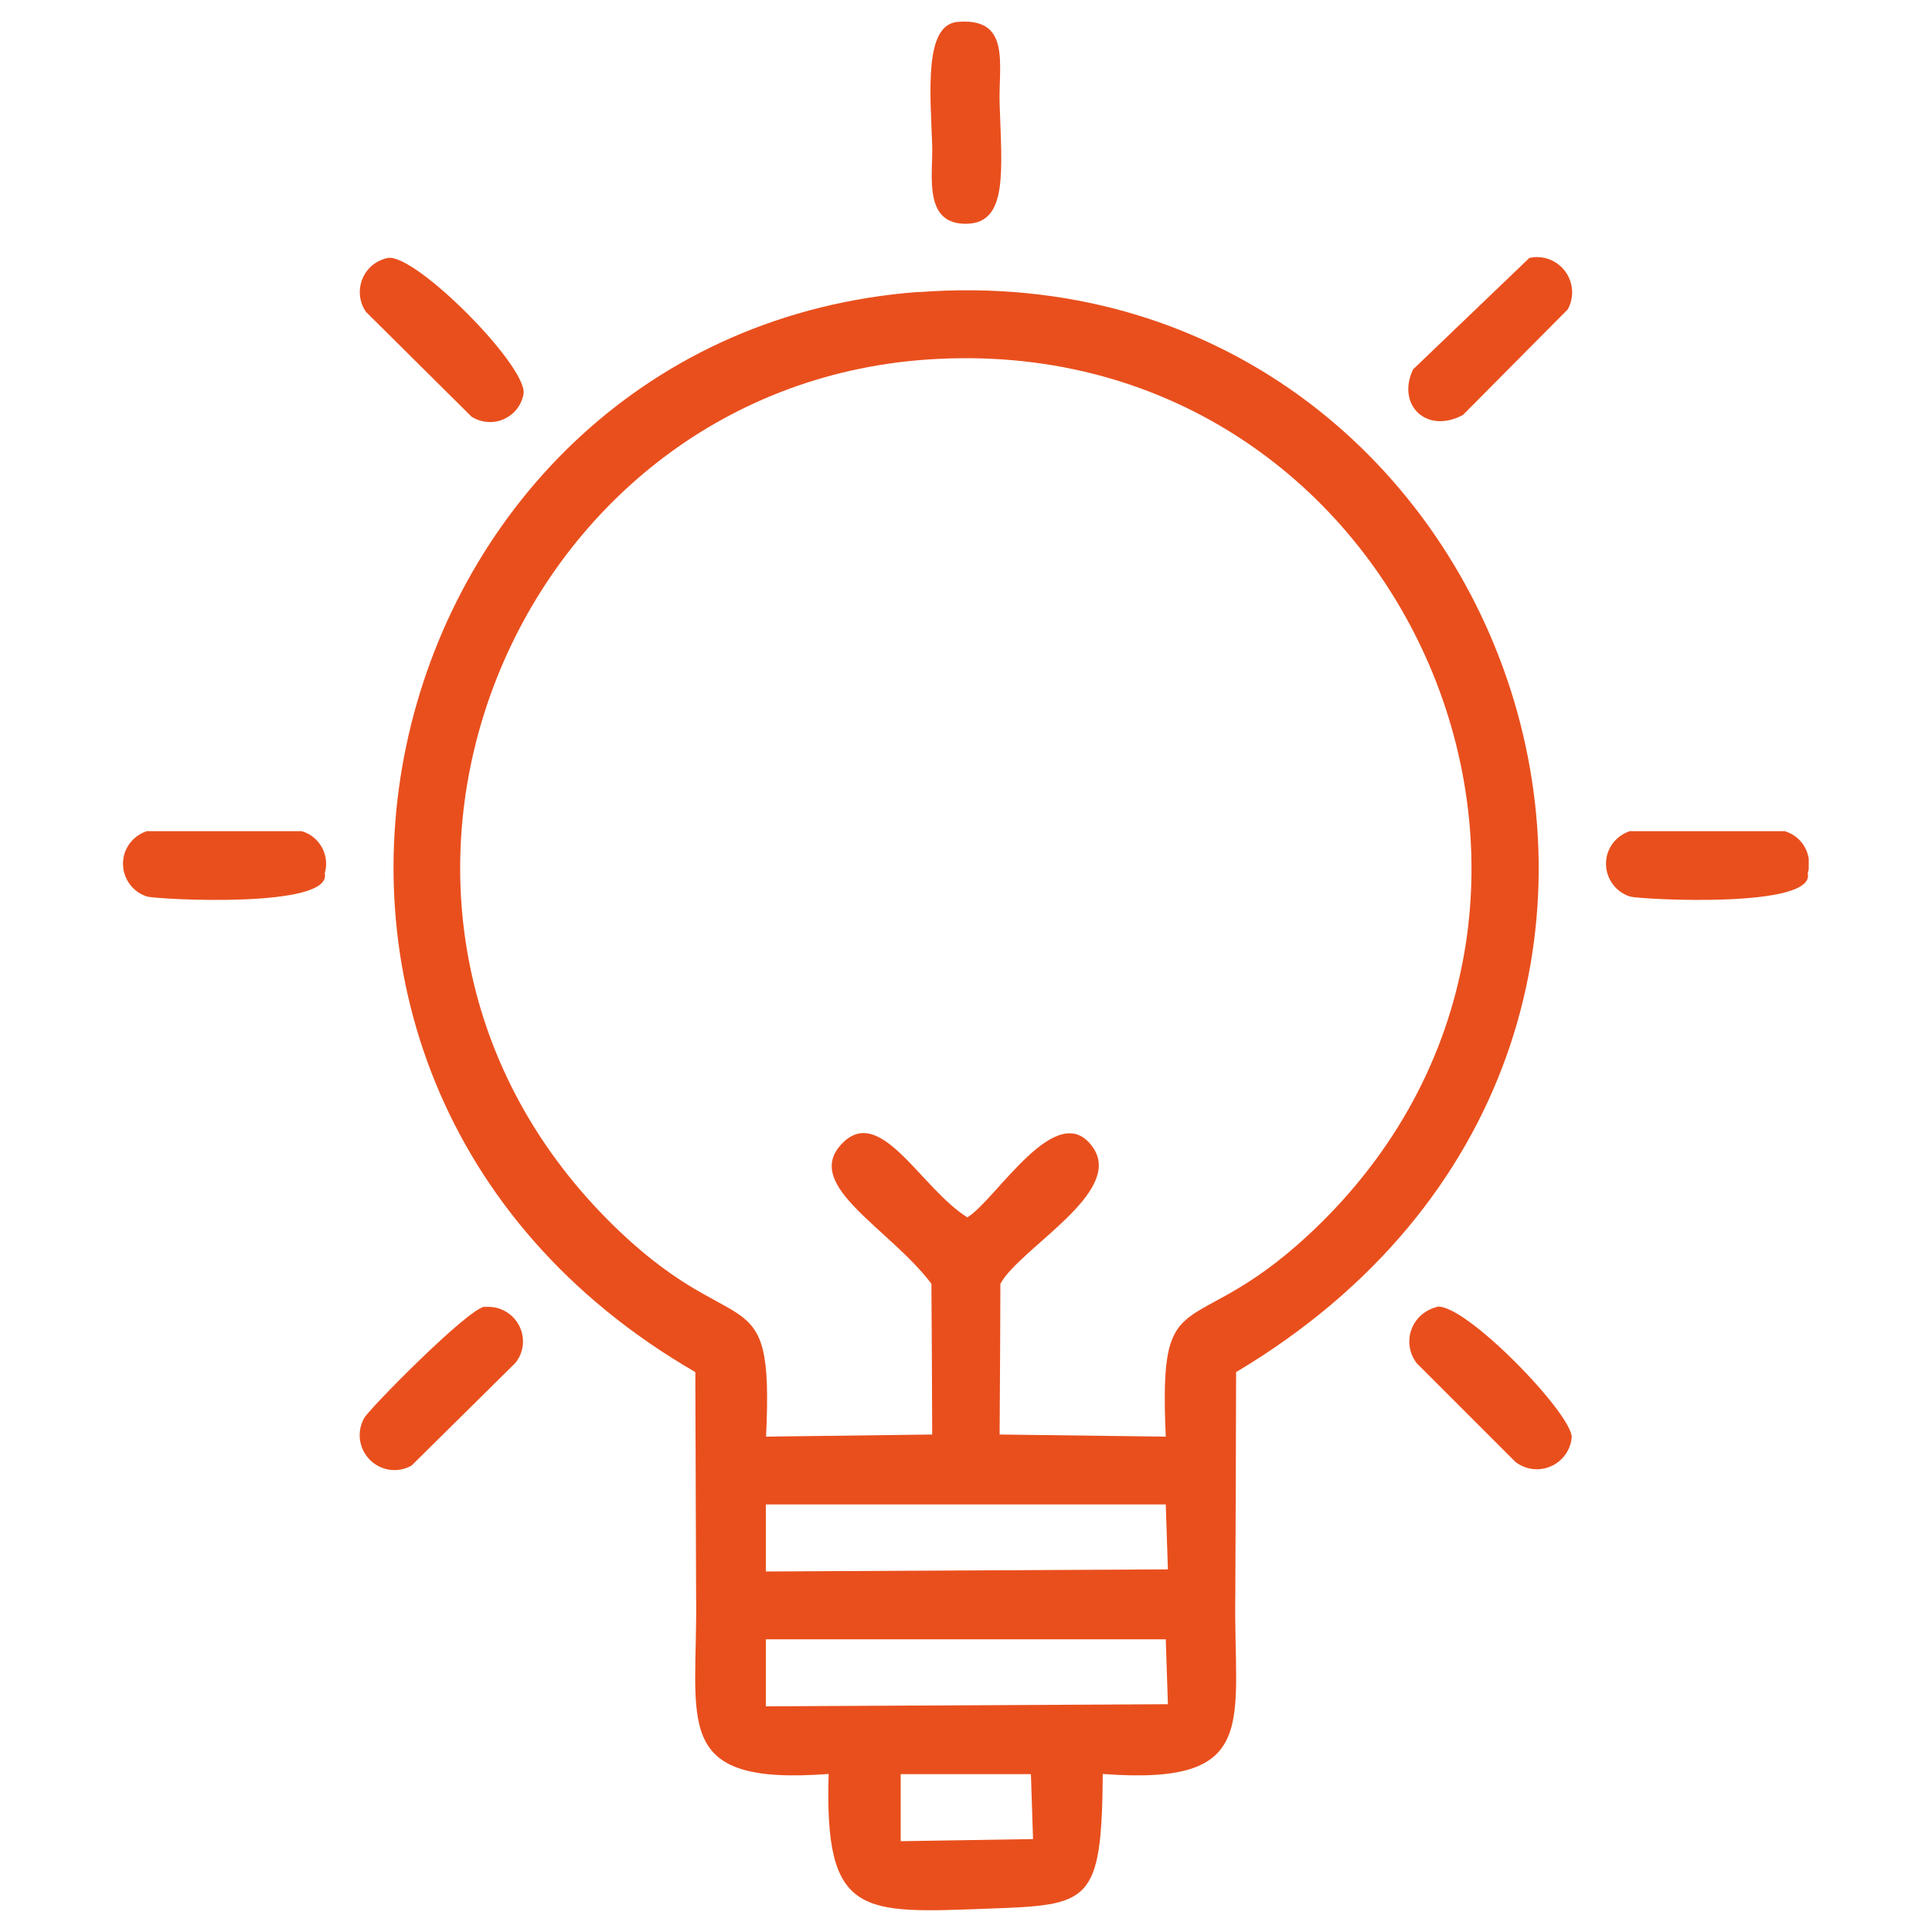 <?xml version="1.0" encoding="UTF-8"?>
<svg id="Livello_1" xmlns="http://www.w3.org/2000/svg" width="100" height="100" xmlns:xlink="http://www.w3.org/1999/xlink" viewBox="0 0 100 100">
  <defs>
    <style>
      .cls-1 {
        fill: none;
      }

      .cls-2 {
        fill: #e94f1d;
      }

      .cls-3 {
        clip-path: url(#clippath);
      }
    </style>
    <clipPath id="clippath">
      <rect class="cls-1" x="6.37" y="1.12" width="87.25" height="97.76"/>
    </clipPath>
  </defs>
  <g class="cls-3">
    <g id="Raggruppa_355">
      <path id="Tracciato_11" class="cls-2" d="M47.55,15.12c30.85-2.33,45.39,38.63,16.43,55.9-.01,3.84-.02,7.68-.04,11.52-.11,6.6,1.4,9.9-6.86,9.28-.06,6.72-.66,6.78-5.9,6.97-6.57.24-8.52.47-8.29-6.97-8.26.62-6.76-2.68-6.86-9.28-.01-3.84-.03-7.68-.04-11.52-26.74-15.49-16.69-53.78,11.55-55.91M47.98,18.61c-21.7,1.52-32.5,28.45-16.52,44.53,6.71,6.75,8.61,2.53,8.19,11.22l8.6-.11c-.01-2.6-.02-5.2-.04-7.8-2.14-2.85-6.6-5.05-4.7-7.18,2.01-2.25,4.11,2.21,6.56,3.74,1.47-.88,4.65-6.28,6.5-3.62,1.63,2.33-3.79,5.21-4.79,7.06-.01,2.6-.02,5.2-.04,7.8l8.6.11c-.39-8.62,1.33-4.49,7.97-11,17.22-16.9,4.19-46.45-20.33-44.75M39.64,77.87v3.47l20.81-.11-.11-3.36h-20.7ZM39.64,84.85v3.47l20.81-.11-.11-3.36h-20.7ZM46.62,91.83v3.47l6.85-.11c-.04-1.12-.07-2.24-.11-3.36h-6.74Z"/>
      <path id="Tracciato_12" class="cls-2" d="M20.07,13.35c1.43-.24,7.21,5.58,7.03,7.03-.16.96-1.08,1.61-2.04,1.44-.23-.04-.46-.13-.65-.25l-5.47-5.43c-.56-.81-.36-1.93.45-2.5.21-.14.44-.24.68-.29"/>
      <path id="Tracciato_13" class="cls-2" d="M79.16,13.35c.98-.22,1.96.41,2.17,1.39.1.43.03.88-.18,1.27l-5.43,5.47c-1.89,1.01-3.45-.53-2.58-2.36l6.02-5.77"/>
      <path id="Tracciato_14" class="cls-2" d="M25.09,67.65c.99-.1,1.87.62,1.97,1.6.05.47-.09.94-.39,1.3l-5.37,5.31c-.87.49-1.96.18-2.45-.69-.31-.55-.31-1.22,0-1.77.18-.39,5.36-5.67,6.24-5.77"/>
      <path id="Tracciato_15" class="cls-2" d="M74.36,67.64c1.43-.25,7.09,5.61,6.99,6.78-.1.99-.99,1.72-1.98,1.62-.33-.03-.65-.16-.92-.36l-5.12-5.12c-.62-.8-.48-1.95.33-2.57.21-.16.45-.28.71-.34"/>
      <path id="Tracciato_16" class="cls-2" d="M49.5,1.14c2.85-.28,2.18,2.18,2.24,4.21.11,3.46.43,6.14-1.64,6.23-2.36.1-1.8-2.55-1.85-4.05-.1-2.78-.41-6.16,1.25-6.39"/>
      <path id="Tracciato_17" class="cls-2" d="M7.63,43.02h7.98c.94.27,1.47,1.25,1.2,2.18,0,0,0,0,0,.01.4,1.83-8.53,1.35-9.18,1.2-.94-.28-1.47-1.28-1.19-2.21.17-.57.62-1.01,1.19-1.19"/>
      <path id="Tracciato_18" class="cls-2" d="M84.39,43.02h7.98c.94.27,1.47,1.25,1.2,2.18,0,0,0,0,0,.01.4,1.83-8.54,1.35-9.18,1.2-.94-.28-1.47-1.28-1.19-2.21.17-.57.62-1.01,1.19-1.19"/>
    </g>
  </g>
</svg>